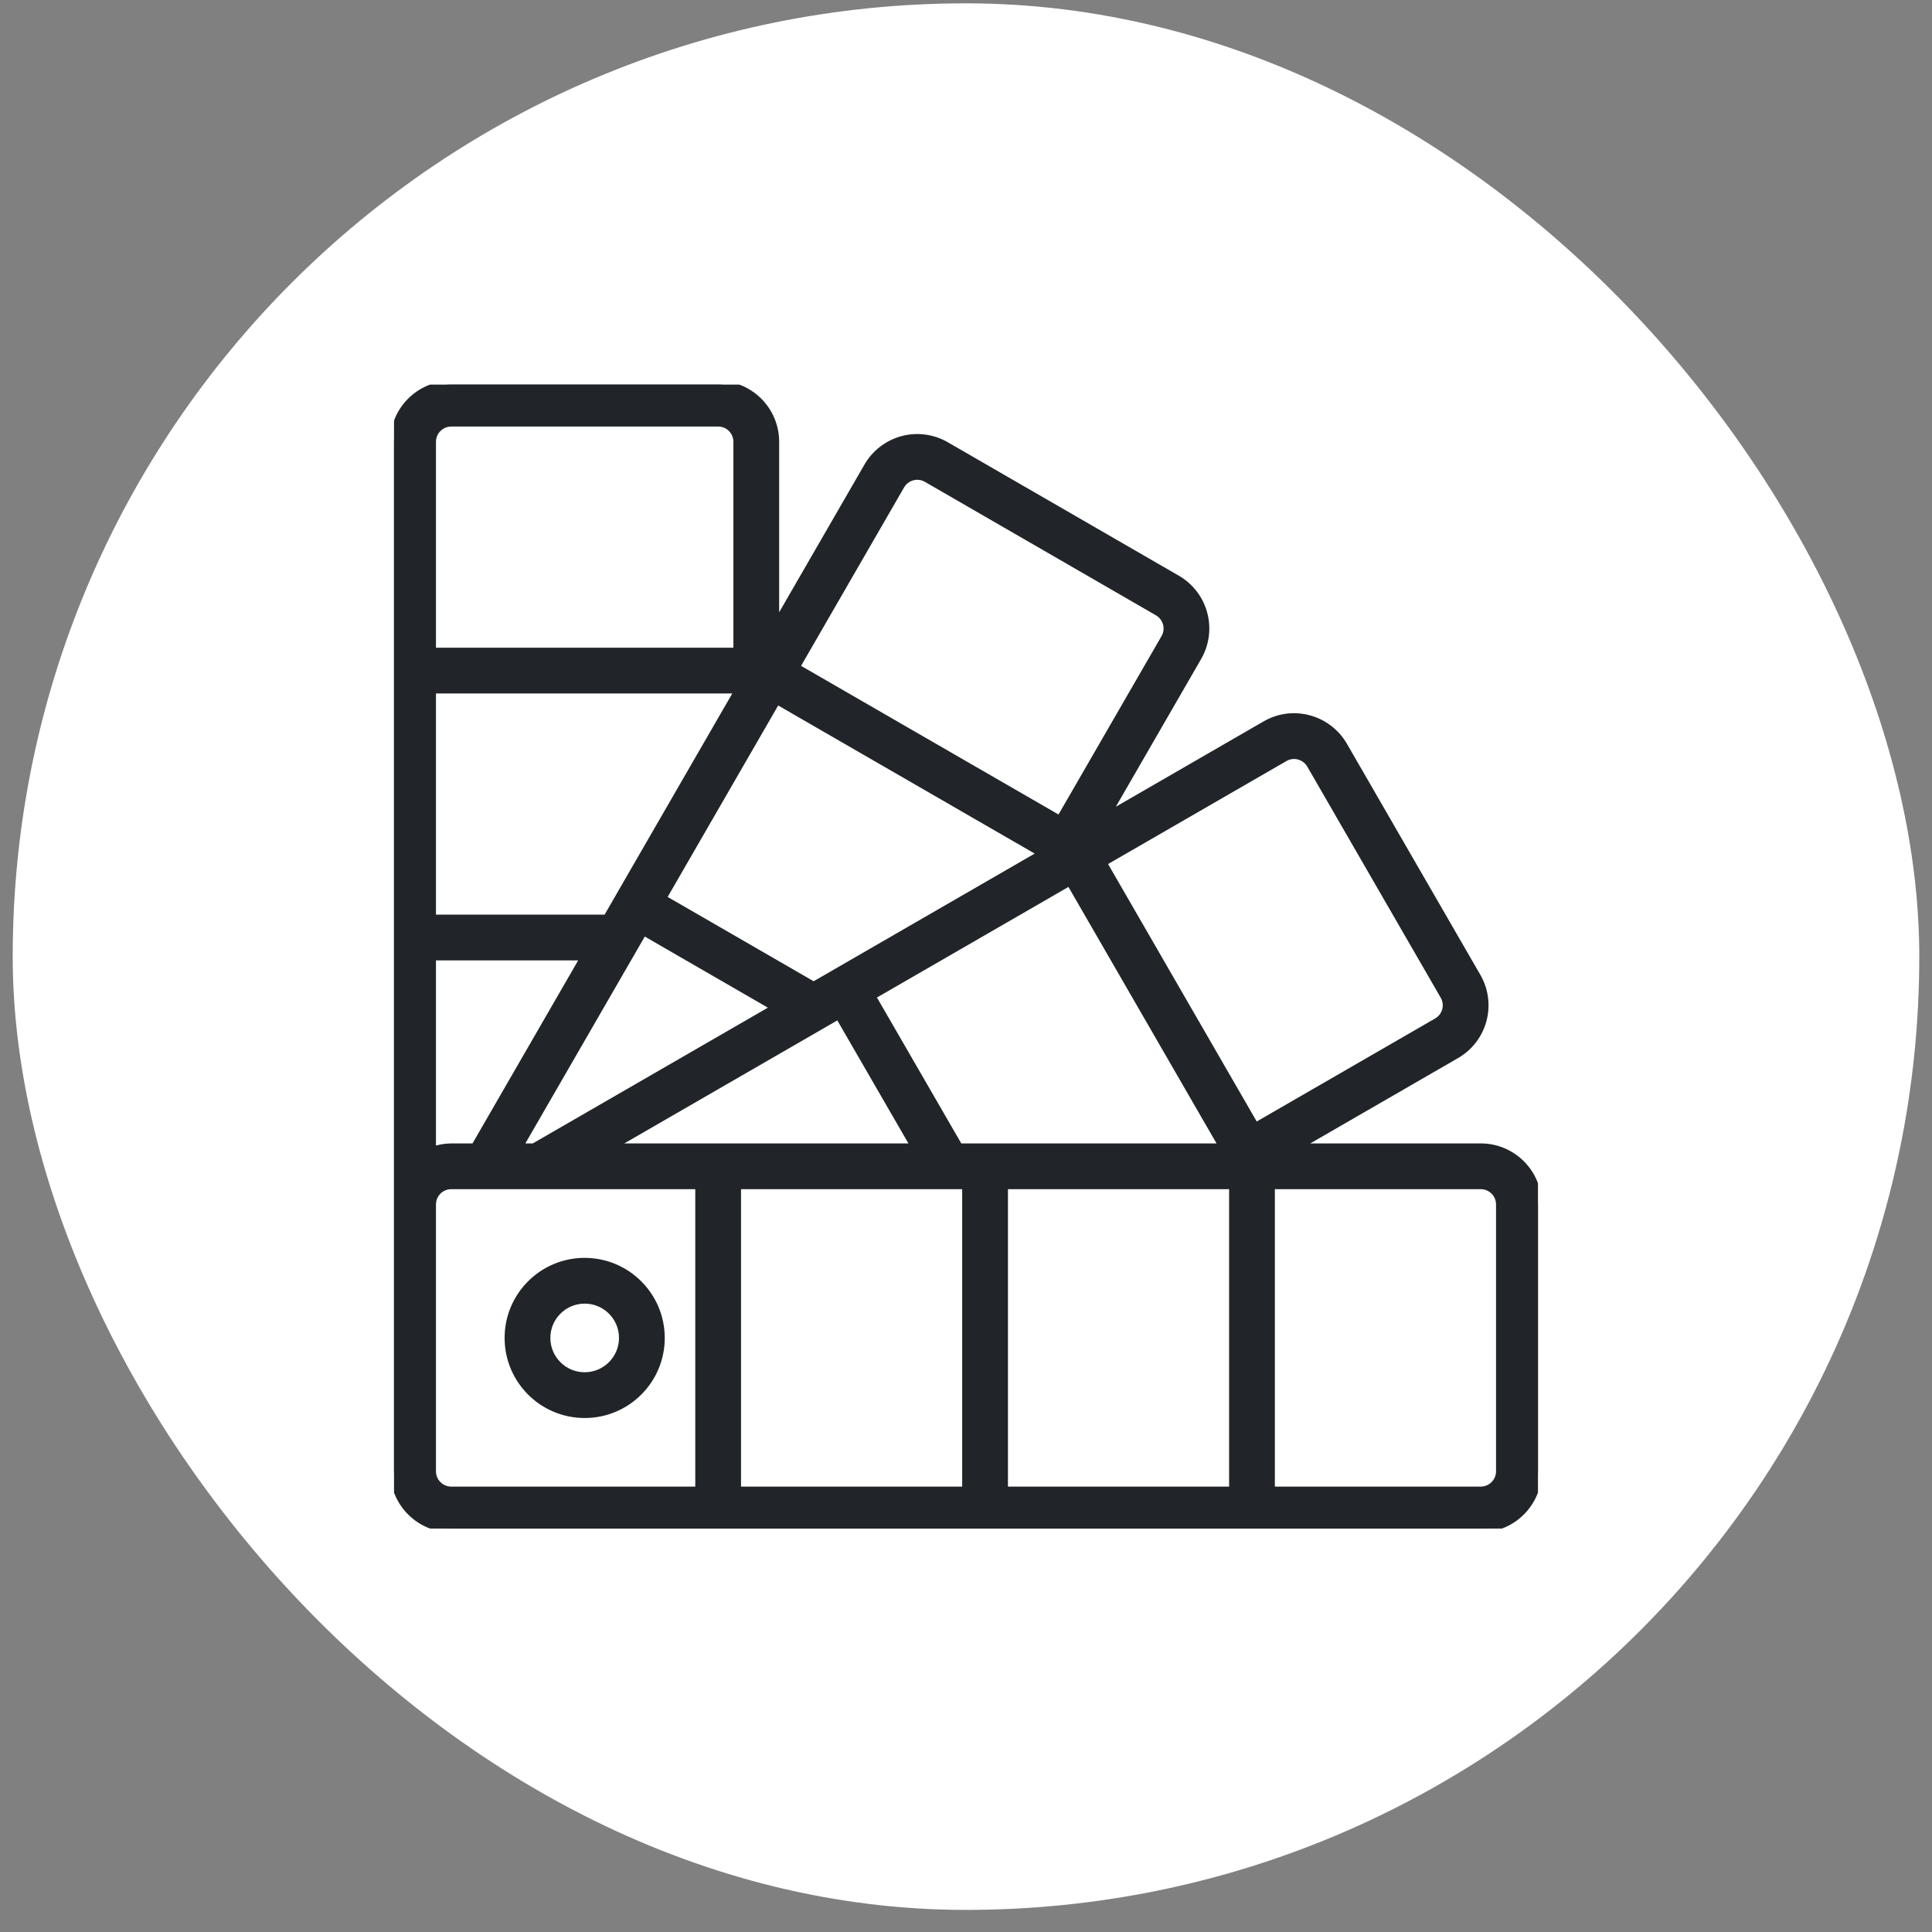 <svg xmlns="http://www.w3.org/2000/svg" fill="none" viewBox="0 0 76 76" height="76" width="76">
<rect x="0" y="0" width="76" height="76" fill="#808080" stroke="none"/>
<rect fill="white" rx="37.5" height="75" width="75" y="0.131" x="0.5"></rect>
<g clip-path="url(#clip0_112_5109)">
<path stroke-width="0.3" stroke="#212529" fill="#212529" d="M58.25 45.129H50.984L57.273 41.497C57.53 41.35 57.755 41.154 57.936 40.92C58.117 40.686 58.249 40.419 58.327 40.133C58.404 39.848 58.424 39.55 58.386 39.256C58.348 38.963 58.252 38.68 58.104 38.424L52.853 29.331C52.705 29.075 52.508 28.851 52.273 28.671C52.038 28.491 51.77 28.359 51.484 28.283C51.198 28.206 50.9 28.186 50.607 28.225C50.313 28.265 50.031 28.362 49.775 28.512L43.485 32.144L47.115 25.857C47.264 25.601 47.362 25.318 47.401 25.024C47.441 24.73 47.422 24.432 47.346 24.145C47.269 23.859 47.137 23.59 46.957 23.355C46.777 23.12 46.552 22.923 46.295 22.775L37.203 17.523C36.947 17.376 36.664 17.281 36.371 17.243C36.079 17.205 35.781 17.225 35.496 17.302C35.211 17.38 34.944 17.512 34.71 17.693C34.476 17.873 34.28 18.098 34.133 18.354L30.5 24.646V17.379C30.499 16.137 29.492 15.13 28.25 15.129H17.75C16.508 15.13 15.501 16.137 15.5 17.379V57.879C15.501 59.121 16.508 60.127 17.75 60.129H58.25C59.492 60.127 60.499 59.121 60.5 57.879V47.379C60.499 46.137 59.492 45.13 58.25 45.129ZM17.75 45.129C17.494 45.132 17.24 45.178 17 45.267V37.629H23.004L18.674 45.129H17.75ZM47.984 45.129H37.728L34.292 39.185L42.085 34.685L48.082 45.072L47.984 45.129ZM40.886 33.645L32.007 38.773L26.059 35.338L30.557 27.547L40.944 33.544L40.886 33.645ZM29 27.244L24.391 35.227C24.389 35.231 24.385 35.233 24.383 35.237L24.379 35.249L23.87 36.129H17V27.129H29V27.244ZM25.309 36.637L30.507 39.639L20.999 45.129H20.406L25.309 36.637ZM32.372 40.294L32.382 40.288L32.993 39.935L35.995 45.129H23.999L32.372 40.294ZM29 46.629H38V58.629H29V46.629ZM39.5 46.629H48.5V58.629H39.5V46.629ZM50.528 29.809C50.613 29.759 50.707 29.727 50.804 29.713C50.902 29.7 51.001 29.706 51.096 29.732C51.29 29.784 51.455 29.91 51.556 30.084L56.804 39.172C56.854 39.258 56.886 39.352 56.898 39.45C56.911 39.548 56.904 39.648 56.878 39.743C56.852 39.838 56.808 39.927 56.747 40.005C56.687 40.083 56.611 40.148 56.525 40.197L49.381 44.322L43.384 33.934L50.528 29.809ZM35.433 19.101C35.482 19.016 35.547 18.941 35.625 18.881C35.703 18.821 35.792 18.776 35.886 18.75C35.981 18.725 36.081 18.718 36.178 18.73C36.276 18.743 36.37 18.774 36.455 18.823L45.542 24.072C45.717 24.172 45.845 24.338 45.897 24.533C45.949 24.726 45.92 24.932 45.818 25.104L41.694 32.245L31.307 26.248L35.433 19.101ZM17.75 16.629H28.25C28.449 16.629 28.64 16.708 28.78 16.849C28.921 16.99 29 17.18 29 17.379V25.629H17V17.379C17 17.18 17.079 16.99 17.22 16.849C17.361 16.708 17.551 16.629 17.75 16.629ZM17 57.879V47.379C17 47.18 17.079 46.989 17.22 46.849C17.361 46.708 17.551 46.629 17.75 46.629H27.5V58.629H17.75C17.551 58.629 17.361 58.55 17.22 58.409C17.079 58.268 17 58.078 17 57.879ZM59 57.879C59 58.078 58.921 58.268 58.78 58.409C58.639 58.55 58.449 58.629 58.25 58.629H50V46.629H58.25C58.449 46.629 58.639 46.708 58.78 46.849C58.921 46.989 59 47.18 59 47.379V57.879Z"></path>
<path stroke-width="0.3" stroke="#212529" fill="#212529" d="M23 49.631C21.343 49.631 20 50.974 20 52.631C20 54.288 21.343 55.631 23 55.631C24.657 55.631 26 54.288 26 52.631C25.998 50.975 24.656 49.633 23 49.631ZM23 54.131C22.172 54.131 21.5 53.459 21.5 52.631C21.5 51.802 22.172 51.131 23 51.131C23.828 51.131 24.5 51.802 24.5 52.631C24.499 53.459 23.828 54.13 23 54.131Z"></path>
</g>
<defs>
<clipPath id="clip0_112_5109">
<rect transform="translate(15.5 15.129)" fill="white" height="45" width="45"></rect>
</clipPath>
</defs>
</svg>
